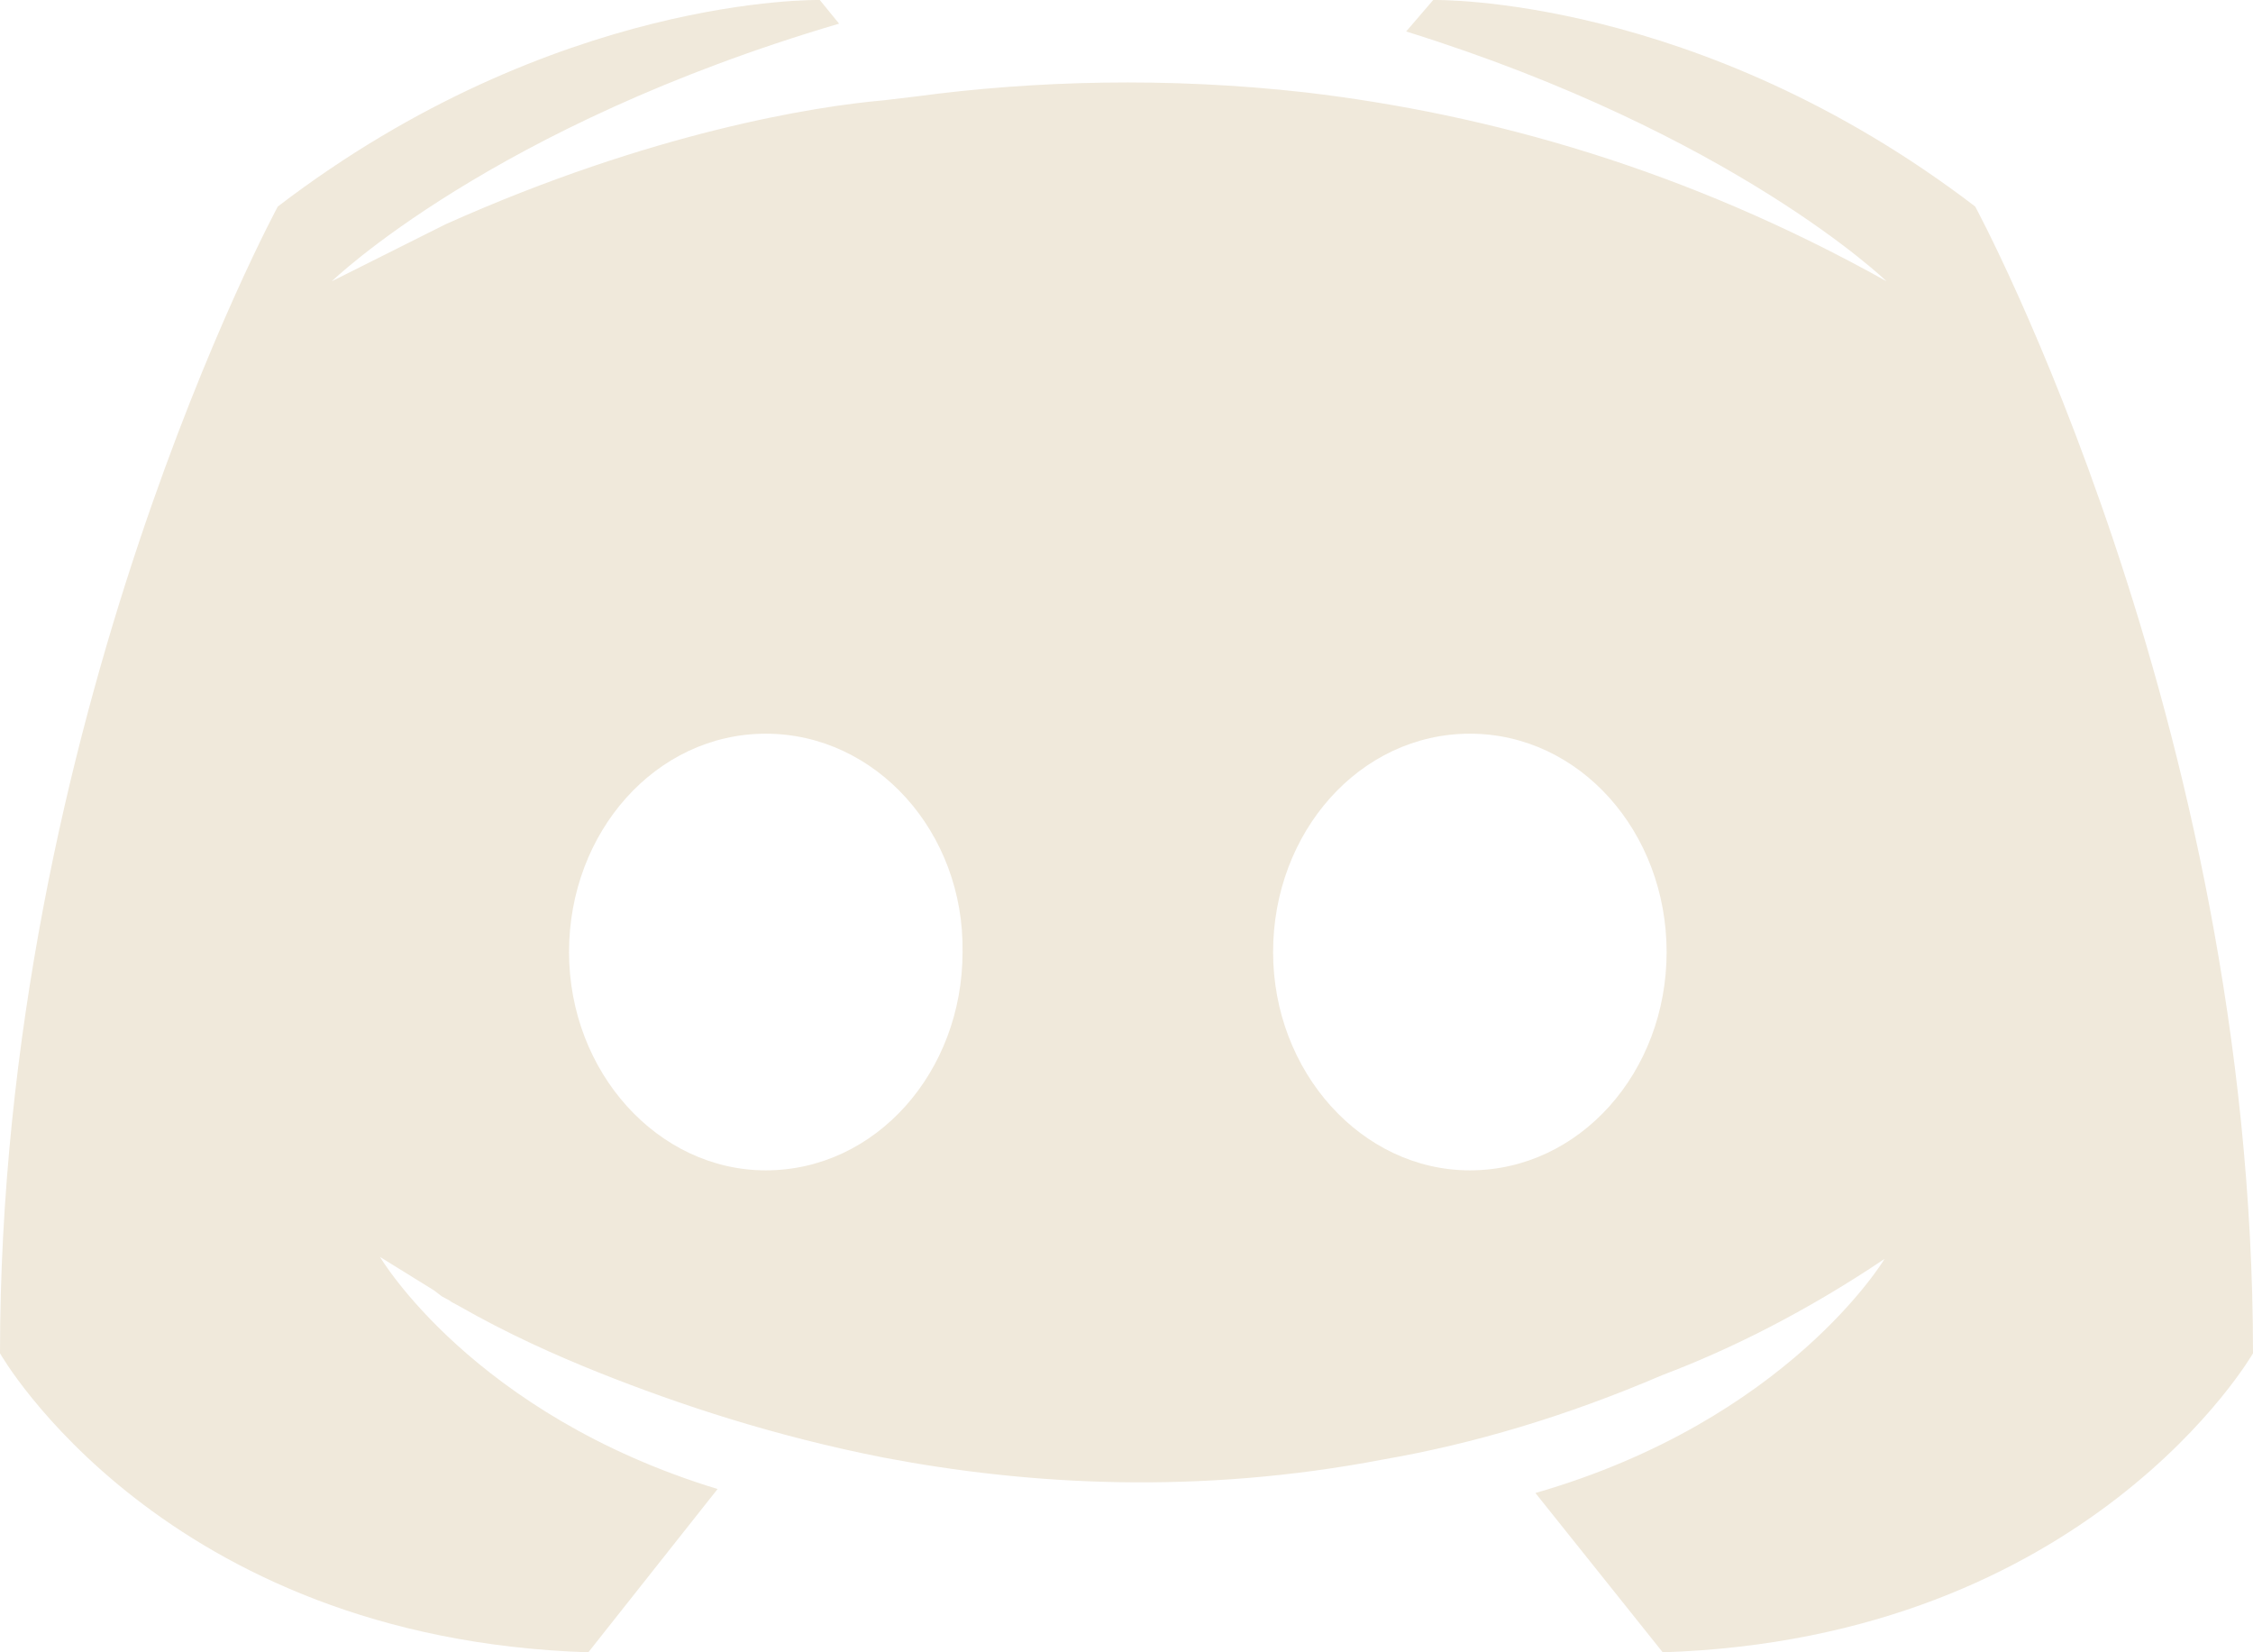 <svg width="30" height="22" viewBox="0 0 30 22" fill="none" xmlns="http://www.w3.org/2000/svg">
<path fill-rule="evenodd" clip-rule="evenodd" d="M22.14 22C27.817 21.817 30 18.019 30 18.019C30 9.586 26.301 2.75 26.301 2.75C22.603 -0.078 19.084 0 19.084 0L18.724 0.419C23.091 1.781 25.12 3.745 25.12 3.745C22.449 2.253 19.829 1.519 17.389 1.231C15.539 1.022 13.767 1.074 12.2 1.284L11.764 1.336C10.865 1.414 8.682 1.755 5.933 2.986L4.418 3.745C4.418 3.745 6.55 1.676 11.173 0.315L10.916 0C10.916 0 7.397 -0.078 3.699 2.75C3.699 2.75 0 9.586 0 18.019C0 18.019 2.158 21.817 7.834 22L9.555 19.826C6.293 18.831 5.06 16.736 5.06 16.736L5.779 17.181L5.882 17.26L5.985 17.316L6.01 17.334L6.113 17.39C6.755 17.757 7.397 18.045 7.988 18.281C9.041 18.7 10.3 19.119 11.764 19.407C13.69 19.774 15.95 19.905 18.416 19.433C19.623 19.224 20.856 18.857 22.14 18.307C23.039 17.967 24.041 17.469 25.094 16.762C25.094 16.762 23.81 18.91 20.445 19.879L22.14 22ZM10.197 9.769C8.733 9.769 7.577 11.079 7.577 12.676C7.577 14.274 8.759 15.583 10.197 15.583C11.661 15.583 12.817 14.274 12.817 12.676C12.842 11.079 11.661 9.769 10.197 9.769ZM19.572 9.769C18.108 9.769 16.952 11.079 16.952 12.676C16.952 14.274 18.134 15.583 19.572 15.583C21.036 15.583 22.192 14.274 22.192 12.676C22.192 11.079 21.036 9.769 19.572 9.769Z" fill="#F0E9DB"/>
</svg>
